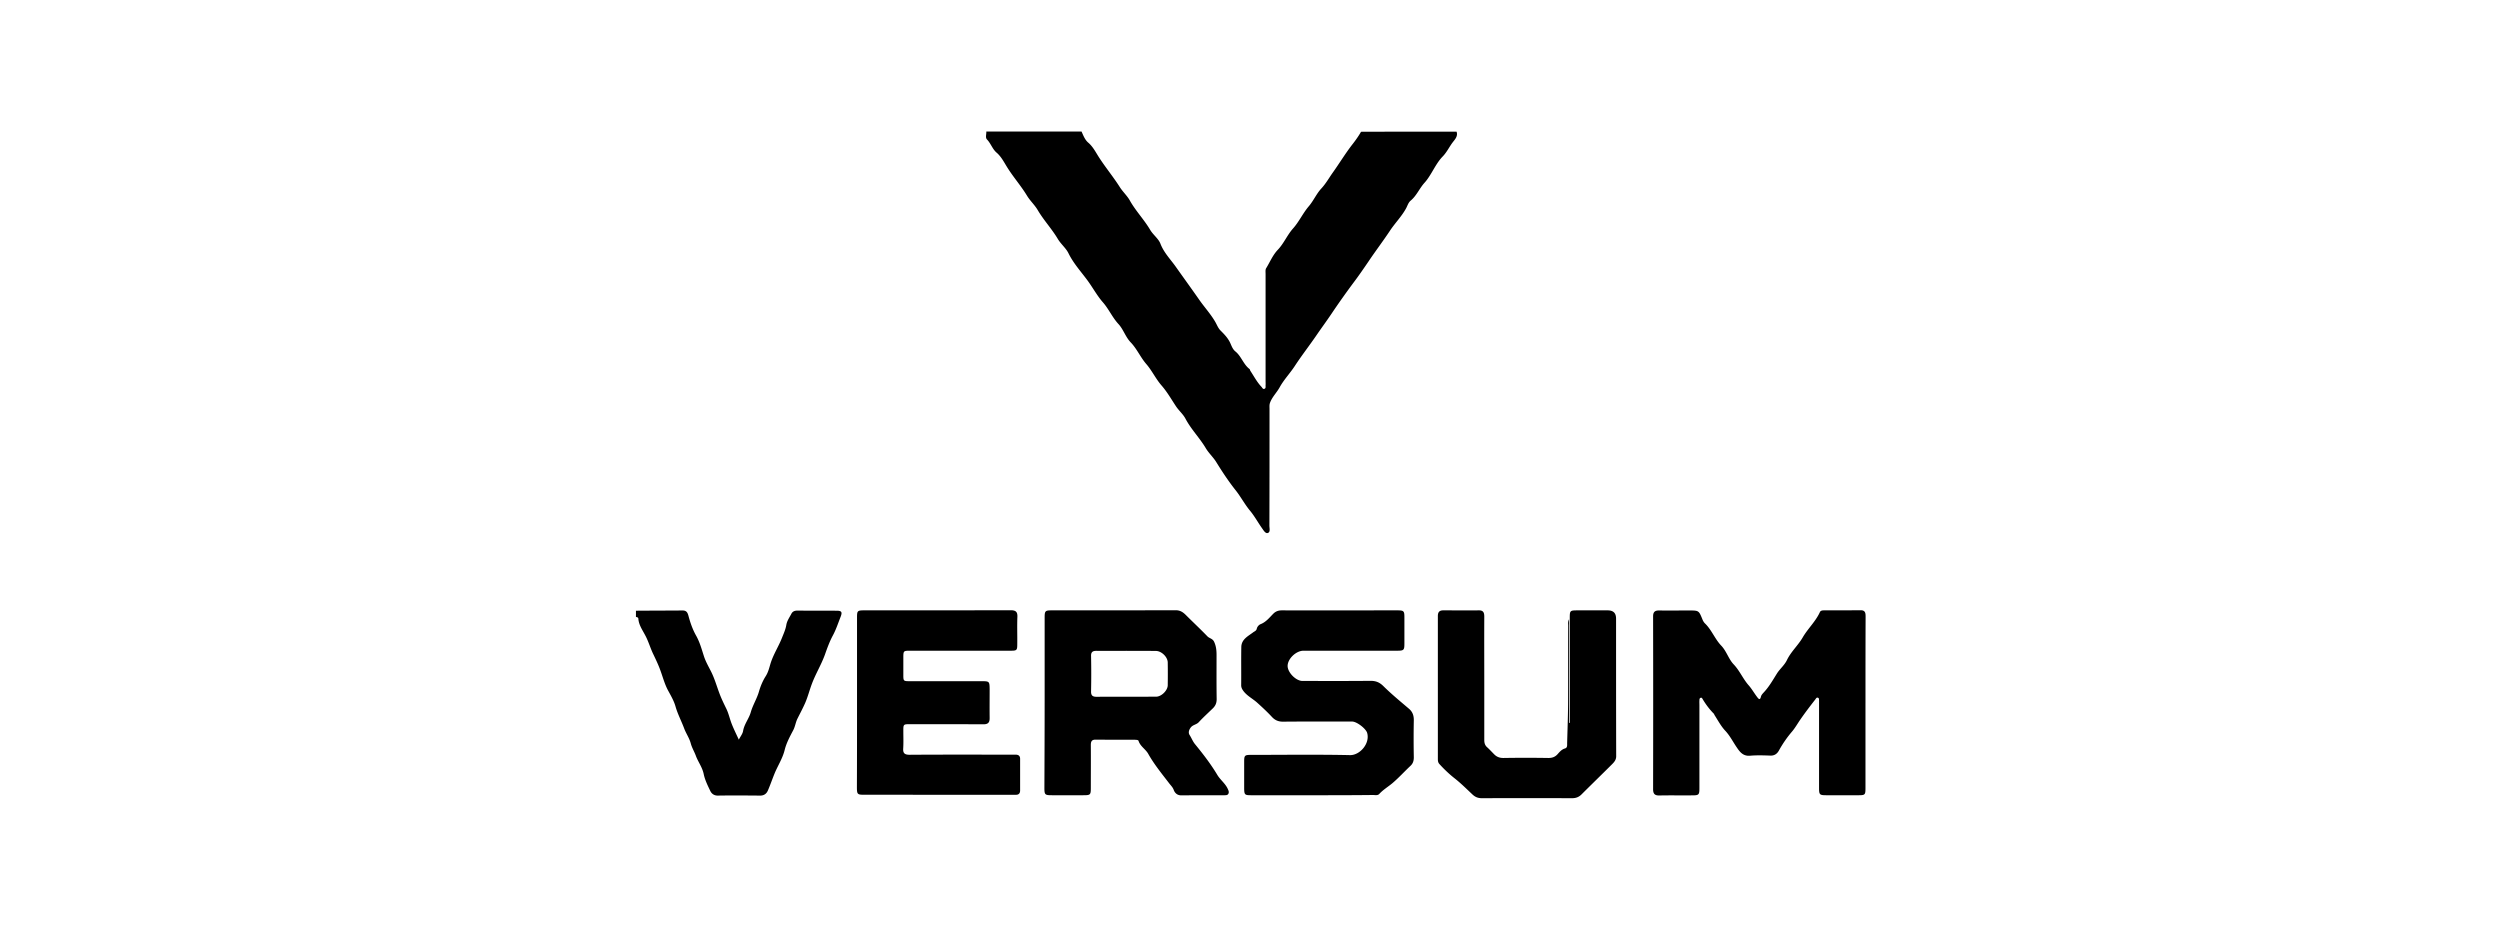 <svg xmlns="http://www.w3.org/2000/svg" xml:space="preserve" width="210" height="80" style="enable-background:new 0 0 210 80"><path d="M122.35 11.06c.14.37-.14.66-.31.88-.3.39-.5.84-.85 1.2-.38.39-.64.87-.92 1.34-.18.3-.38.62-.6.86-.43.47-.67 1.09-1.16 1.5-.22.18-.28.45-.41.68-.37.67-.91 1.21-1.33 1.84-.59.89-1.23 1.73-1.82 2.61-.41.6-.82 1.2-1.26 1.78-.63.85-1.25 1.72-1.84 2.6-.41.61-.84 1.19-1.25 1.79-.6.88-1.26 1.72-1.84 2.61-.4.61-.91 1.14-1.26 1.77-.25.46-.64.82-.82 1.32-.06.17-.04.34-.04.51 0 3.27 0 6.53-.01 9.8 0 .22.1.54-.13.62-.2.07-.36-.22-.49-.4-.34-.48-.62-1-.99-1.45-.47-.56-.8-1.21-1.26-1.78-.59-.75-1.11-1.54-1.61-2.35-.26-.41-.63-.74-.88-1.17-.51-.85-1.22-1.56-1.69-2.45-.2-.38-.54-.66-.79-1.03-.39-.59-.75-1.22-1.22-1.76-.49-.56-.8-1.25-1.29-1.81-.49-.57-.78-1.27-1.3-1.81-.44-.46-.61-1.08-1.02-1.53-.52-.56-.82-1.27-1.32-1.84-.49-.56-.84-1.22-1.28-1.82-.55-.75-1.19-1.44-1.61-2.3-.21-.43-.64-.77-.9-1.21-.5-.84-1.18-1.56-1.68-2.41-.25-.43-.64-.78-.9-1.21-.51-.84-1.16-1.57-1.68-2.41-.26-.42-.49-.88-.89-1.22-.34-.3-.47-.76-.79-1.09-.16-.17-.04-.44-.06-.67h8c.15.33.28.69.56.93.41.35.64.83.92 1.26.55.85 1.19 1.62 1.73 2.47.26.41.63.74.85 1.14.49.87 1.19 1.59 1.7 2.45.25.43.71.75.87 1.18.28.72.8 1.26 1.23 1.85.68.96 1.37 1.91 2.04 2.87.44.63.97 1.2 1.35 1.87.13.23.22.48.41.68.32.32.63.63.83 1.06.11.24.2.52.43.71.5.4.67 1.08 1.19 1.48.04.03.04.1.07.15.3.45.55.94.93 1.34.07.07.12.23.26.17.13-.05.08-.2.09-.31.01-.11 0-.23 0-.34v-8.98c0-.17-.03-.38.05-.5.32-.52.55-1.1.99-1.56.5-.53.78-1.23 1.27-1.78.5-.56.82-1.27 1.31-1.85.4-.46.65-1.06 1.06-1.5.37-.4.63-.86.93-1.29.59-.82 1.1-1.68 1.73-2.48.24-.31.48-.65.68-1 2.68-.01 5.35-.01 8.02-.01zM53.42 51.3c1.3-.01 2.61-.01 3.91-.02.31 0 .42.14.5.45.15.56.34 1.12.63 1.64.31.54.47 1.13.66 1.72.15.48.41.92.63 1.36.28.57.45 1.17.67 1.76.16.44.37.87.58 1.3.2.4.29.84.45 1.26.17.44.38.86.61 1.36.14-.27.32-.49.36-.73.1-.59.5-1.04.65-1.59.17-.59.51-1.12.68-1.71.13-.45.32-.91.57-1.3.21-.33.3-.71.4-1.05.24-.78.68-1.44.97-2.18.14-.35.3-.7.36-1.07.06-.36.27-.64.43-.95.1-.19.27-.26.5-.26 1.1.01 2.21 0 3.31.01.45 0 .47.15.3.57-.2.51-.37 1.03-.63 1.51-.28.52-.48 1.08-.67 1.62-.31.85-.78 1.61-1.09 2.44-.2.53-.34 1.09-.57 1.62-.2.45-.43.88-.65 1.32-.15.31-.19.67-.36.98-.28.53-.57 1.07-.71 1.65-.18.72-.59 1.33-.86 2-.19.47-.35.94-.55 1.4-.11.25-.31.42-.64.42-1.19-.01-2.38-.02-3.57 0-.31 0-.51-.16-.62-.38-.22-.46-.46-.94-.56-1.44-.12-.57-.47-1.01-.66-1.53-.13-.35-.33-.67-.43-1.05-.12-.44-.4-.83-.56-1.27-.23-.61-.54-1.19-.72-1.83-.13-.45-.37-.87-.6-1.29-.31-.56-.46-1.17-.68-1.76-.16-.44-.36-.86-.56-1.28-.27-.54-.42-1.12-.71-1.65-.23-.44-.54-.87-.57-1.4-.01-.09-.12-.11-.2-.13v-.52zM156.7 59.09v7.09c0 .6-.03.62-.64.62h-2.62c-.6 0-.64-.04-.64-.63v-7.3c-.01-.1.02-.22-.09-.26-.13-.05-.17.08-.23.15-.43.55-.85 1.1-1.25 1.68-.23.33-.43.69-.69 1-.43.5-.8 1.04-1.12 1.62-.14.25-.36.42-.7.41-.57-.02-1.15-.04-1.72.01-.6.05-.87-.34-1.14-.74-.31-.46-.56-.96-.95-1.37-.36-.39-.61-.87-.9-1.32-.02-.02-.01-.06-.03-.08-.37-.37-.68-.78-.95-1.23-.04-.07-.08-.17-.19-.12-.09.04-.09.14-.09.22-.01.13 0 .26 0 .39v6.96c0 .57-.04.62-.6.62-.92.01-1.84-.01-2.75.01-.38.01-.54-.12-.54-.52.01-4.84.01-9.69 0-14.53 0-.38.17-.5.52-.49.83.01 1.66 0 2.49 0 .83 0 .83 0 1.13.74.06.15.13.27.25.38.54.54.81 1.29 1.33 1.83.45.47.61 1.11 1.04 1.57.51.53.79 1.23 1.27 1.77.28.32.48.69.74 1.02.12.16.22.2.28-.04.03-.15.12-.25.22-.36.46-.48.78-1.05 1.13-1.61.25-.4.64-.7.85-1.15.34-.7.94-1.23 1.32-1.89.43-.74 1.08-1.33 1.44-2.12.07-.15.24-.15.38-.15 1.02 0 2.04 0 3.05-.01.4 0 .41.26.41.55-.01 2.43-.01 4.85-.01 7.28zM87.75 59.03v-7.14c0-.57.04-.62.6-.62 3.47 0 6.94 0 10.41-.01.37 0 .61.16.85.4.6.6 1.22 1.18 1.81 1.79.17.18.44.18.57.47.17.37.2.73.2 1.11 0 1.23-.01 2.47.01 3.7 0 .32-.1.55-.31.76-.4.39-.81.76-1.19 1.17-.19.21-.48.21-.67.44-.17.22-.22.45-.11.63.17.26.27.55.47.79.67.82 1.32 1.66 1.87 2.58.24.4.65.7.86 1.14.06.14.13.25.08.4-.06.17-.23.16-.37.16-1.2 0-2.41 0-3.61.01-.33 0-.53-.2-.62-.44-.08-.23-.24-.38-.38-.56-.62-.81-1.27-1.6-1.77-2.49-.22-.39-.66-.62-.81-1.08-.03-.1-.2-.09-.31-.1-1.1 0-2.21 0-3.31-.01-.34 0-.39.19-.39.47.01 1.19 0 2.38 0 3.57 0 .6-.03.63-.64.63h-2.62c-.6 0-.64-.04-.64-.63.01-2.38.02-4.76.02-7.14zm6.89-4.36c-.84 0-1.69.01-2.53 0-.32 0-.47.09-.46.44.02.99.02 1.97 0 2.96-.01.33.11.46.45.46 1.67-.01 3.35 0 5.02-.01.44 0 .96-.52.97-.95.01-.64.01-1.29 0-1.93-.01-.46-.53-.96-.99-.96-.83-.01-1.65-.01-2.46-.01zM71.99 59.01v-7.13c0-.57.03-.61.61-.61 4.1 0 8.2 0 12.3-.01.44 0 .58.15.56.57-.03.76 0 1.52-.01 2.28 0 .52-.04.55-.57.55h-8.39c-.61 0-.61 0-.61.62v1.38c0 .56 0 .56.59.56h5.98c.66 0 .67.02.68.67 0 .8-.01 1.6 0 2.41.01.41-.15.55-.56.54-2.04-.01-4.07-.01-6.11-.01-.58 0-.58.01-.58.57 0 .49.02.98-.01 1.46-.03.41.12.54.54.54 2.82-.02 5.65-.01 8.47-.01h.43c.24 0 .38.1.38.35v2.66c0 .25-.13.37-.37.36H72.68c-.68 0-.7-.01-.7-.7.01-2.32.01-4.68.01-7.05zM110.24 66.8h-5.16c-.52 0-.56-.05-.57-.56V64c0-.55.04-.59.59-.59 2.77 0 5.54-.04 8.3.02.82.02 1.7-.97 1.44-1.87-.11-.36-.87-.95-1.26-.95-1.94 0-3.87-.01-5.81.01-.39 0-.67-.12-.93-.4-.38-.41-.8-.8-1.22-1.18-.36-.33-.81-.55-1.13-.94-.14-.18-.24-.34-.23-.57.01-1.06-.01-2.12.01-3.18.01-.65.57-.91.99-1.23.12-.09.27-.13.31-.31.04-.18.19-.33.32-.38.46-.18.74-.55 1.07-.88.21-.21.44-.28.73-.28 3.23.01 6.45 0 9.68 0 .55 0 .6.05.6.58v2.19c0 .58-.04.62-.65.62h-7.83c-.62 0-1.33.68-1.33 1.28 0 .55.7 1.26 1.25 1.26 1.91 0 3.81.01 5.72-.01.45 0 .76.13 1.08.45.68.67 1.42 1.28 2.15 1.9.29.25.4.55.4.94a82.17 82.17 0 0 0 0 3.14c0 .29-.07.52-.29.72-.51.48-.98 1-1.51 1.45-.36.3-.78.55-1.1.9-.14.15-.35.09-.54.09-1.69.02-3.39.02-5.08.02zM131.8 52.02v8.7h.06v-8.75c0-.7 0-.7.72-.7h2.45c.49 0 .72.22.72.7 0 3.85 0 7.71.01 11.56 0 .29-.16.48-.34.66-.85.85-1.72 1.69-2.57 2.54-.23.23-.48.32-.8.32-2.52-.01-5.05-.01-7.57 0-.33 0-.57-.1-.8-.32-.5-.47-.98-.95-1.53-1.38-.43-.34-.85-.74-1.24-1.17-.12-.13-.13-.28-.13-.44V51.75c0-.32.12-.48.45-.48 1 0 2.01.01 3.01 0 .38 0 .44.22.44.53-.01 1.95 0 3.9 0 5.85v4.51c0 .24.05.44.24.61.21.19.4.4.6.6.21.21.45.3.76.3 1.26-.02 2.52-.02 3.79 0 .31 0 .55-.08.76-.31.18-.2.35-.41.63-.49.21-.06.18-.27.18-.44.03-1.1.07-2.2.08-3.31.01-2.19 0-4.39.01-6.58 0-.14-.04-.3.07-.52z"/></svg>